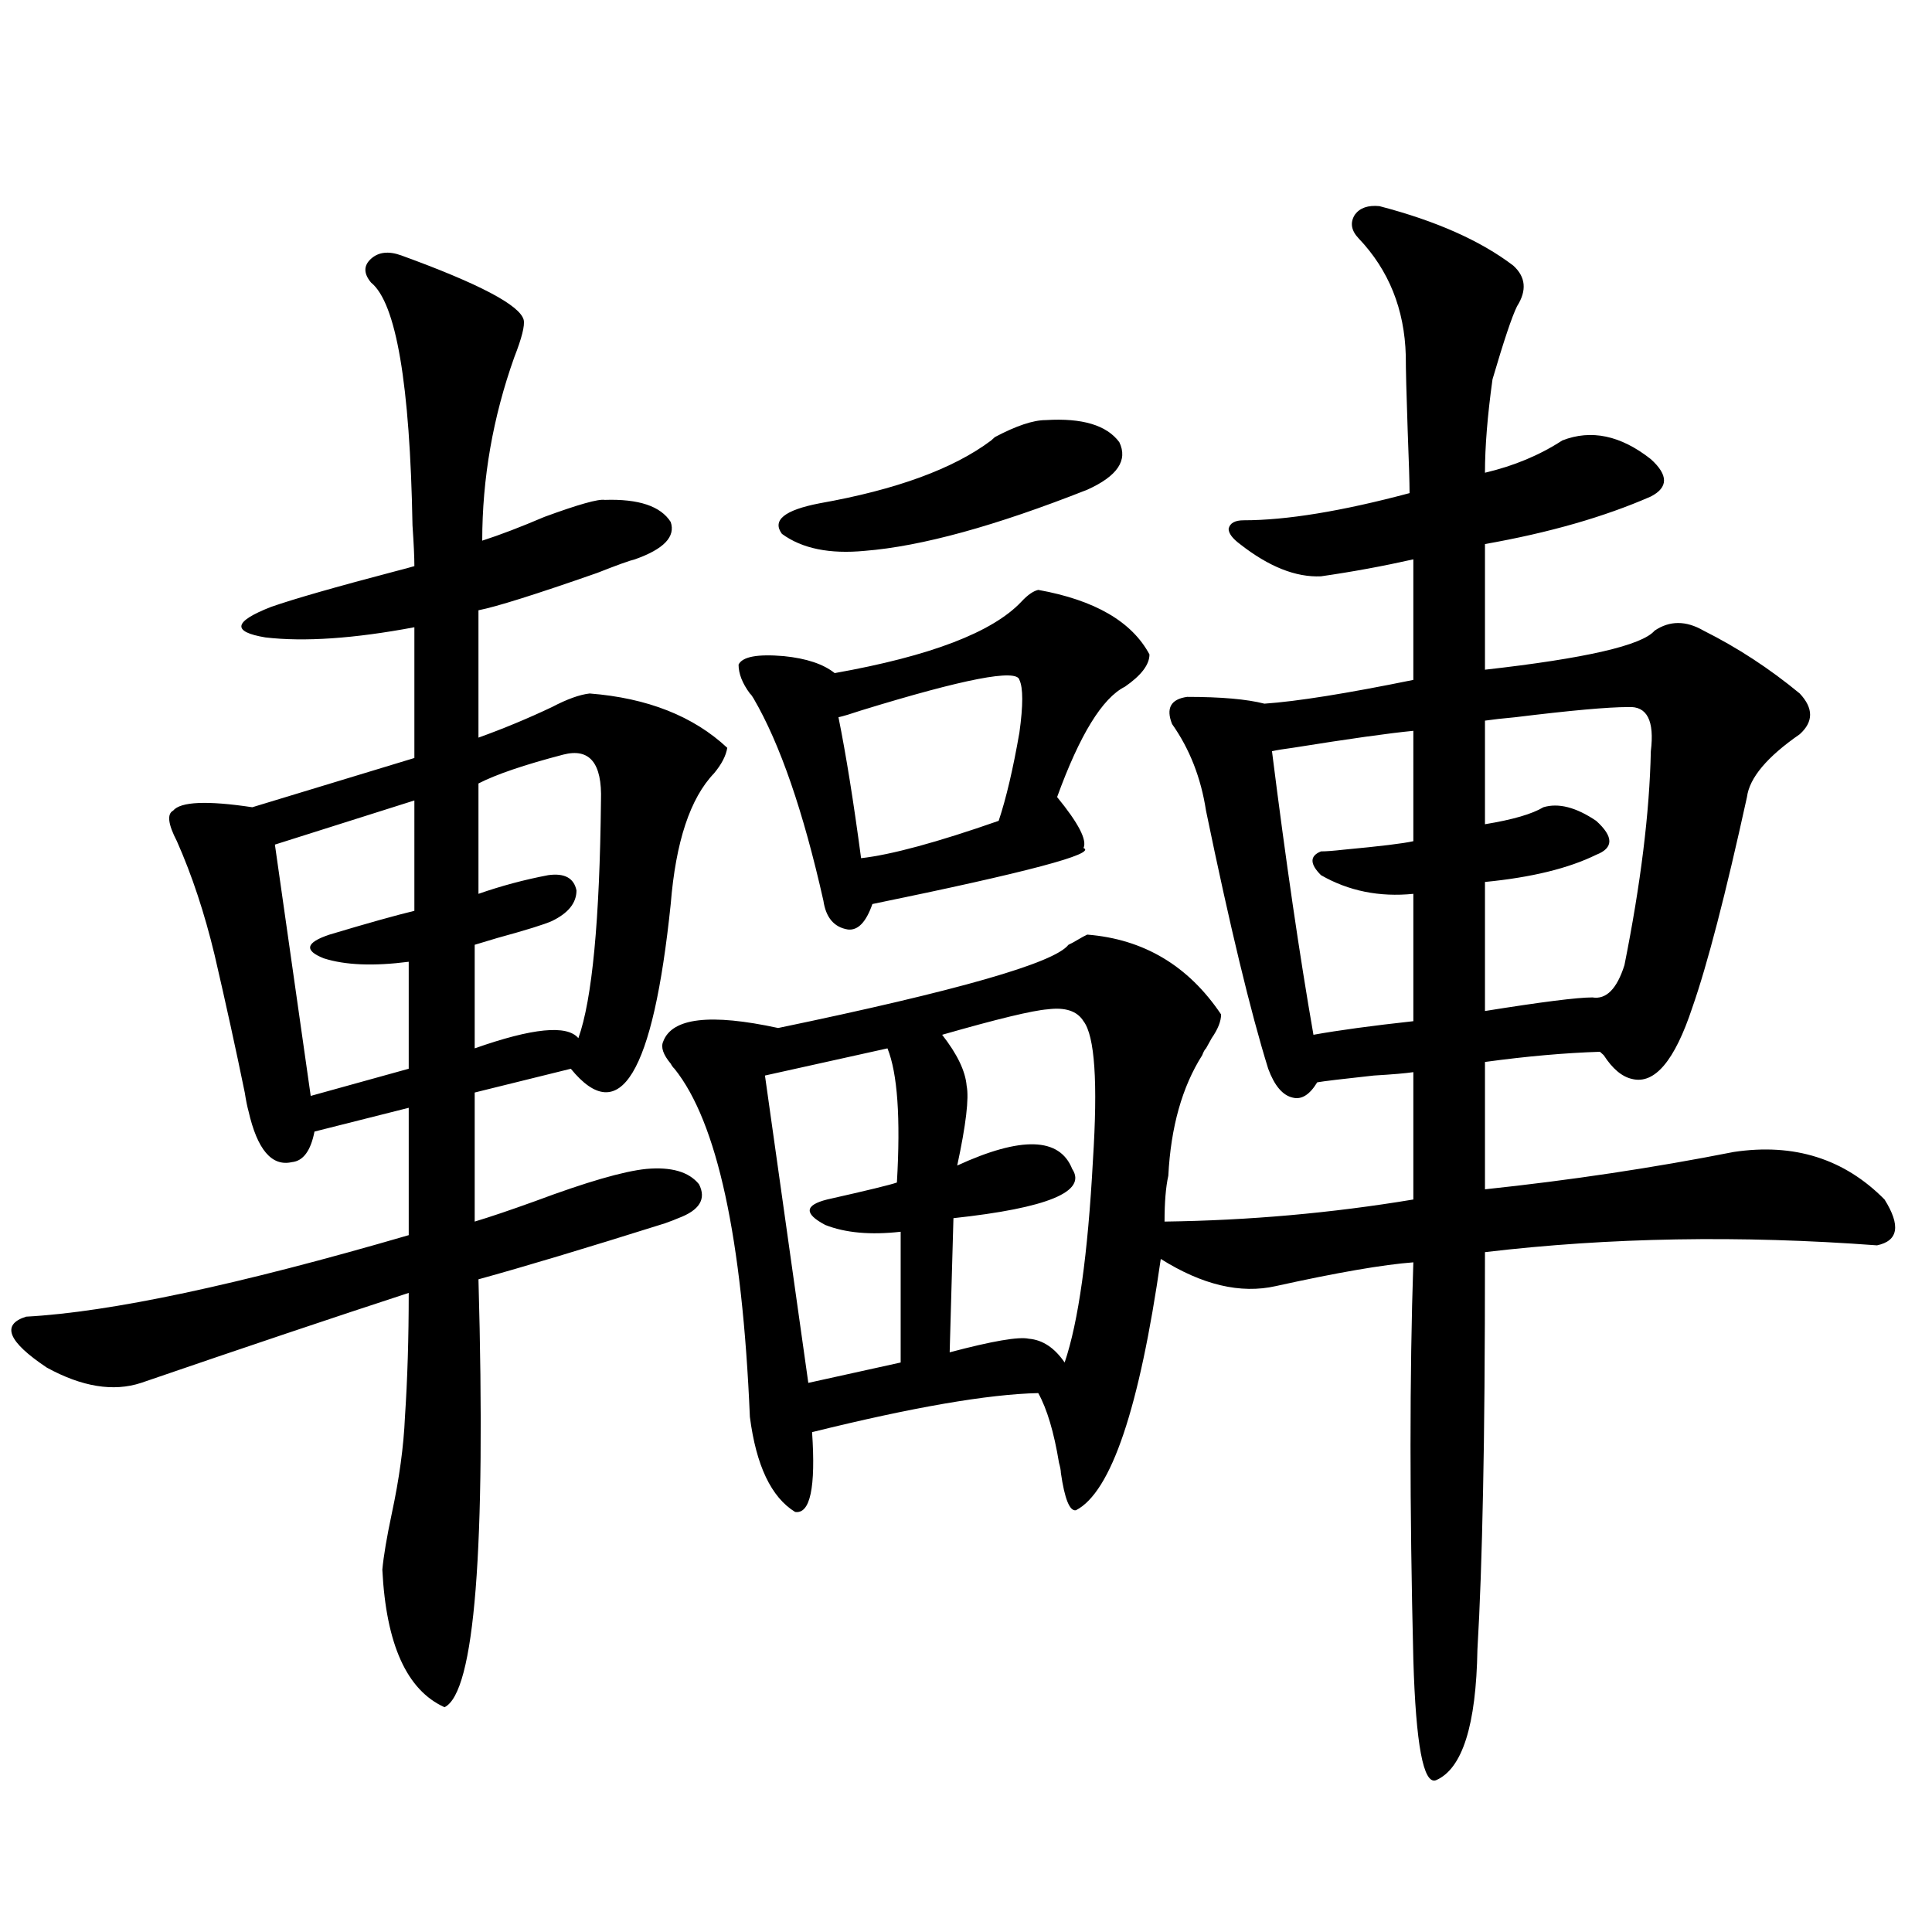 <?xml version="1.0" encoding="utf-8"?>
<!-- Generator: Adobe Illustrator 16.0.0, SVG Export Plug-In . SVG Version: 6.00 Build 0)  -->
<!DOCTYPE svg PUBLIC "-//W3C//DTD SVG 1.1//EN" "http://www.w3.org/Graphics/SVG/1.1/DTD/svg11.dtd">
<svg version="1.1" id="图层_1" xmlns="http://www.w3.org/2000/svg" xmlns:xlink="http://www.w3.org/1999/xlink" x="0px" y="0px"
	 width="1000px" height="1000px" viewBox="0 0 1000 1000" enable-background="new 0 0 1000 1000" xml:space="preserve">
<path d="M207.653,132.184c40.319,14.652,61.462,25.79,63.413,33.398c0.641,2.938-0.976,9.379-4.878,19.336
	c-11.066,31.063-16.585,62.704-16.585,94.922c9.101-2.925,19.832-7.031,32.194-12.305c17.561-6.441,27.957-9.366,31.219-8.789
	c17.561-0.577,28.933,3.227,34.146,11.426c2.592,7.622-3.582,14.063-18.536,19.336c-2.606,0.591-9.115,2.938-19.512,7.031
	c-31.874,11.138-52.361,17.578-61.462,19.336v65.918c13.003-4.683,25.686-9.956,38.048-15.82c7.805-4.093,14.299-6.44,19.512-7.031
	c29.908,2.349,53.657,11.728,71.218,28.125c-0.655,4.106-2.927,8.501-6.829,13.184c-12.362,12.896-19.847,35.458-22.438,67.676
	c-9.115,87.891-26.341,116.317-51.706,85.254l-49.755,12.305v66.797c7.805-2.335,18.201-5.851,31.219-10.547
	c26.661-9.956,45.853-15.519,57.56-16.699c13.003-1.167,22.104,1.47,27.316,7.91c3.902,7.622,0.32,13.485-10.731,17.578
	c-1.311,0.591-3.582,1.47-6.829,2.637c-40.975,12.896-73.169,22.563-96.583,29.004c3.902,140.048-1.951,213.862-17.561,221.484
	c-19.512-8.789-30.243-32.52-32.194-71.191c0.641-7.031,2.271-16.699,4.878-29.004c3.902-18.155,6.174-34.854,6.829-50.098
	c1.296-19.336,1.951-40.718,1.951-64.16c-37.728,12.305-83.9,27.837-138.533,46.582c-14.313,4.696-30.578,2.06-48.779-7.91
	C4.076,694.396,0.494,685.606,13.512,681.5c43.566-2.335,109.586-16.397,198.044-42.188v-65.918l-48.779,12.305
	c-1.951,9.97-5.854,15.243-11.707,15.82c-10.411,2.349-17.896-6.44-22.438-26.367c-0.655-2.335-1.311-5.562-1.951-9.668
	c-4.558-22.261-9.756-45.991-15.609-71.191c-5.213-21.671-11.707-41.309-19.512-58.887c-4.558-8.789-5.213-14.063-1.951-15.82
	c3.902-4.683,17.561-5.273,40.975-1.758l83.9-25.488v-67.676c-31.219,5.864-56.919,7.622-77.071,5.273
	c-17.561-2.925-16.585-8.198,2.927-15.82c11.707-4.093,33.17-10.245,64.389-18.457c4.543-1.167,7.805-2.046,9.756-2.637
	c0-4.683-0.335-11.714-0.976-21.094c-1.311-73.238-8.46-115.137-21.463-125.684c-3.902-4.684-3.902-8.789,0-12.305
	S201.145,129.849,207.653,132.184z M214.482,414.313l-72.193,22.852l18.536,130.078l50.73-14.063v-55.371
	c-18.216,2.349-32.85,1.758-43.901-1.758c-10.411-4.093-9.436-8.198,2.927-12.305c19.512-5.851,34.146-9.956,43.901-12.305V414.313z
	 M291.554,390.582c-20.167,5.273-34.801,10.259-43.901,14.941v57.129c11.707-4.093,23.734-7.319,36.097-9.668
	c8.445-1.167,13.323,1.47,14.634,7.91c0,6.454-4.237,11.728-12.683,15.82c-3.902,1.758-13.338,4.696-28.292,8.789
	c-5.854,1.758-9.756,2.938-11.707,3.516v53.613c29.908-10.547,47.804-12.305,53.657-5.273
	c7.149-19.913,11.052-60.933,11.707-123.047C311.706,394.977,305.212,387.066,291.554,390.582z M713.982,106.695
	c29.268,7.621,52.347,17.88,69.267,30.762c6.494,5.863,7.149,12.895,1.951,21.094c-2.606,5.273-6.829,17.88-12.683,37.793
	c-2.606,18.759-3.902,34.867-3.902,48.34c14.954-3.516,28.292-9.078,39.999-16.699c14.954-5.851,30.243-2.637,45.853,9.668
	c9.101,8.212,9.101,14.652,0,19.336c-24.069,10.547-52.682,18.759-85.852,24.609v65.039c52.026-5.851,81.294-12.593,87.803-20.215
	c7.805-5.273,16.25-5.273,25.365,0c17.561,8.789,34.146,19.638,49.755,32.52c7.149,7.622,7.149,14.653,0,21.094
	c-16.92,11.728-26.021,22.563-27.316,32.52c-11.066,50.399-20.487,86.724-28.292,108.984c-9.115,27.548-19.512,39.853-31.219,36.914
	c-5.213-1.167-10.091-5.273-14.634-12.305c-0.655-0.577-1.311-1.167-1.951-1.758c-18.216,0.591-38.048,2.349-59.511,5.273v65.918
	c44.222-4.683,87.147-11.124,128.777-19.336c31.219-4.683,57.225,3.516,78.047,24.609c8.445,13.485,7.149,21.396-3.902,23.73
	c-70.897-5.273-138.533-4.093-202.922,3.516c0,52.157-0.335,93.164-0.976,123.047c-0.655,33.398-1.631,60.933-2.927,82.617
	c-0.655,39.249-7.805,61.812-21.463,67.676c-6.509,2.335-10.411-18.457-11.707-62.402c-1.951-79.102-1.951-147.656,0-205.664
	c-15.609,1.181-39.358,5.273-71.218,12.305c-18.216,4.106-38.048-0.577-59.511-14.063c-11.066,77.344-25.7,120.712-43.901,130.078
	c-3.262,0.591-5.854-5.851-7.805-19.336c0-1.167-0.335-2.925-0.976-5.273c-2.606-15.82-6.188-27.823-10.731-36.035
	c-26.021,0.591-65.044,7.333-117.07,20.215c1.951,28.716-0.976,42.489-8.78,41.309c-12.362-7.608-20.167-24.019-23.414-49.219
	c-3.902-92.573-16.92-152.628-39.023-180.176c-0.655-0.577-1.311-1.456-1.951-2.637c-3.902-4.683-5.213-8.487-3.902-11.426
	c4.543-12.305,24.39-14.64,59.511-7.031c93.001-19.336,143.076-33.687,150.24-43.066c1.296-0.577,2.927-1.456,4.878-2.637
	c1.951-1.167,3.567-2.046,4.878-2.637c29.268,2.349,52.347,16.122,69.267,41.309c0,3.516-1.631,7.622-4.878,12.305
	c-1.311,2.349-2.286,4.106-2.927,5.273c-0.655,0.591-1.311,1.758-1.951,3.516c-10.411,16.411-16.265,37.216-17.561,62.402
	c-1.311,5.864-1.951,13.774-1.951,23.73c43.566-0.577,86.492-4.395,128.777-11.426v-65.918c-3.902,0.591-10.731,1.181-20.487,1.758
	c-16.265,1.758-26.021,2.938-29.268,3.516c-3.902,6.454-8.14,9.091-12.683,7.91c-5.213-1.167-9.436-6.152-12.683-14.941
	c-9.115-29.292-19.847-73.828-32.194-133.594c-2.606-16.987-8.46-31.929-17.561-44.824c-3.262-8.198-0.655-12.882,7.805-14.063
	c17.561,0,30.884,1.181,39.999,3.516c16.905-1.167,42.591-5.273,77.071-12.305v-62.402c-15.609,3.516-31.554,6.454-47.804,8.789
	c-13.018,0.591-26.996-4.972-41.95-16.699c-3.902-2.925-5.854-5.562-5.854-7.91c0.641-2.925,3.247-4.395,7.805-4.395
	c22.104,0,50.73-4.684,85.852-14.063c0-5.273-0.335-16.109-0.976-32.52c-0.655-18.746-0.976-31.641-0.976-38.672
	c-0.655-24.02-8.78-44.234-24.39-60.645c-3.902-4.093-4.558-8.199-1.951-12.305C703.892,107.574,708.129,106.118,713.982,106.695z
	 M537.401,305.328c29.268,5.273,48.444,16.411,57.56,33.398c0,5.273-4.237,10.849-12.683,16.699
	c-11.707,5.864-23.414,24.911-35.121,57.129c11.052,13.485,15.609,22.274,13.658,26.367c7.149,2.938-29.268,12.606-109.266,29.004
	c-3.262,9.38-7.484,13.774-12.683,13.184c-7.164-1.167-11.387-6.152-12.683-14.941c-10.411-46.28-22.438-81.147-36.097-104.59
	c-0.655-1.167-1.311-2.046-1.951-2.637c-3.902-5.273-5.854-10.245-5.854-14.941c1.951-4.093,9.756-5.562,23.414-4.395
	c11.707,1.181,20.487,4.106,26.341,8.789c49.42-8.789,81.614-21.094,96.583-36.914C531.868,307.965,534.795,305.919,537.401,305.328
	z M459.354,542.633l-63.413,14.063l22.438,159.082l47.804-10.547v-67.676c-15.609,1.758-28.627,0.591-39.023-3.516
	c-11.066-5.851-10.731-10.245,0.976-13.184c20.808-4.683,32.835-7.608,36.097-8.789
	C466.184,578.668,464.553,555.528,459.354,542.633z M541.304,217.438c18.856-1.168,31.539,2.637,38.048,11.426
	c4.543,9.379-0.976,17.578-16.585,24.609c-47.483,18.759-85.852,29.306-115.119,31.641c-18.216,1.758-32.529-1.167-42.926-8.789
	c-5.213-7.031,1.296-12.305,19.512-15.82c39.664-7.031,69.267-17.867,88.778-32.52c0.641-0.577,1.296-1.168,1.951-1.758
	C526.015,220.376,534.795,217.438,541.304,217.438z M527.646,351.91c-1.311-5.851-28.627-0.577-81.949,15.82
	c-5.213,1.758-9.115,2.938-11.707,3.516c3.902,19.336,7.805,43.657,11.707,72.949c15.609-1.758,39.344-8.198,71.218-19.336
	c3.902-11.714,7.47-26.944,10.731-45.703C529.597,365.094,529.597,356.017,527.646,351.91z M560.815,528.57
	c-3.262-5.273-9.436-7.319-18.536-6.152c-7.805,0.591-26.021,4.985-54.633,13.184c7.805,9.97,12.027,18.759,12.683,26.367
	c1.296,6.454-0.335,20.215-4.878,41.309c33.17-15.229,53.002-14.64,59.511,1.758c7.805,11.728-12.683,20.215-61.462,25.488
	l-1.951,69.434c22.104-5.851,35.762-8.198,40.975-7.031c7.149,0.591,13.323,4.696,18.536,12.305
	c7.149-21.094,12.027-55.948,14.634-104.59C568.285,560.211,566.669,536.192,560.815,528.57z M731.543,378.277
	c-12.362,1.181-33.17,4.106-62.438,8.789c-4.558,0.591-8.14,1.181-10.731,1.758c7.149,56.841,14.299,105.771,21.463,146.777
	c13.003-2.335,30.243-4.683,51.706-7.031v-65.918c-17.561,1.758-33.505-1.456-47.804-9.668c-5.854-5.851-5.854-9.956,0-12.305
	c2.592,0,6.494-0.288,11.707-0.879c18.856-1.758,30.884-3.214,36.097-4.395V378.277z M842.76,365.973
	c-10.411,0-29.923,1.758-58.535,5.273c-6.509,0.591-11.707,1.181-15.609,1.758v53.613c14.299-2.335,24.39-5.273,30.243-8.789
	c7.805-2.335,16.905,0,27.316,7.031c9.101,8.212,9.101,14.063,0,17.578c-14.313,7.031-33.505,11.728-57.56,14.063v66.797
	c29.268-4.683,47.804-7.031,55.608-7.031c7.149,1.181,12.683-4.395,16.585-16.699c8.445-42.188,13.003-79.102,13.658-110.742
	C856.418,373.004,852.516,365.396,842.76,365.973z"/>
</svg>
